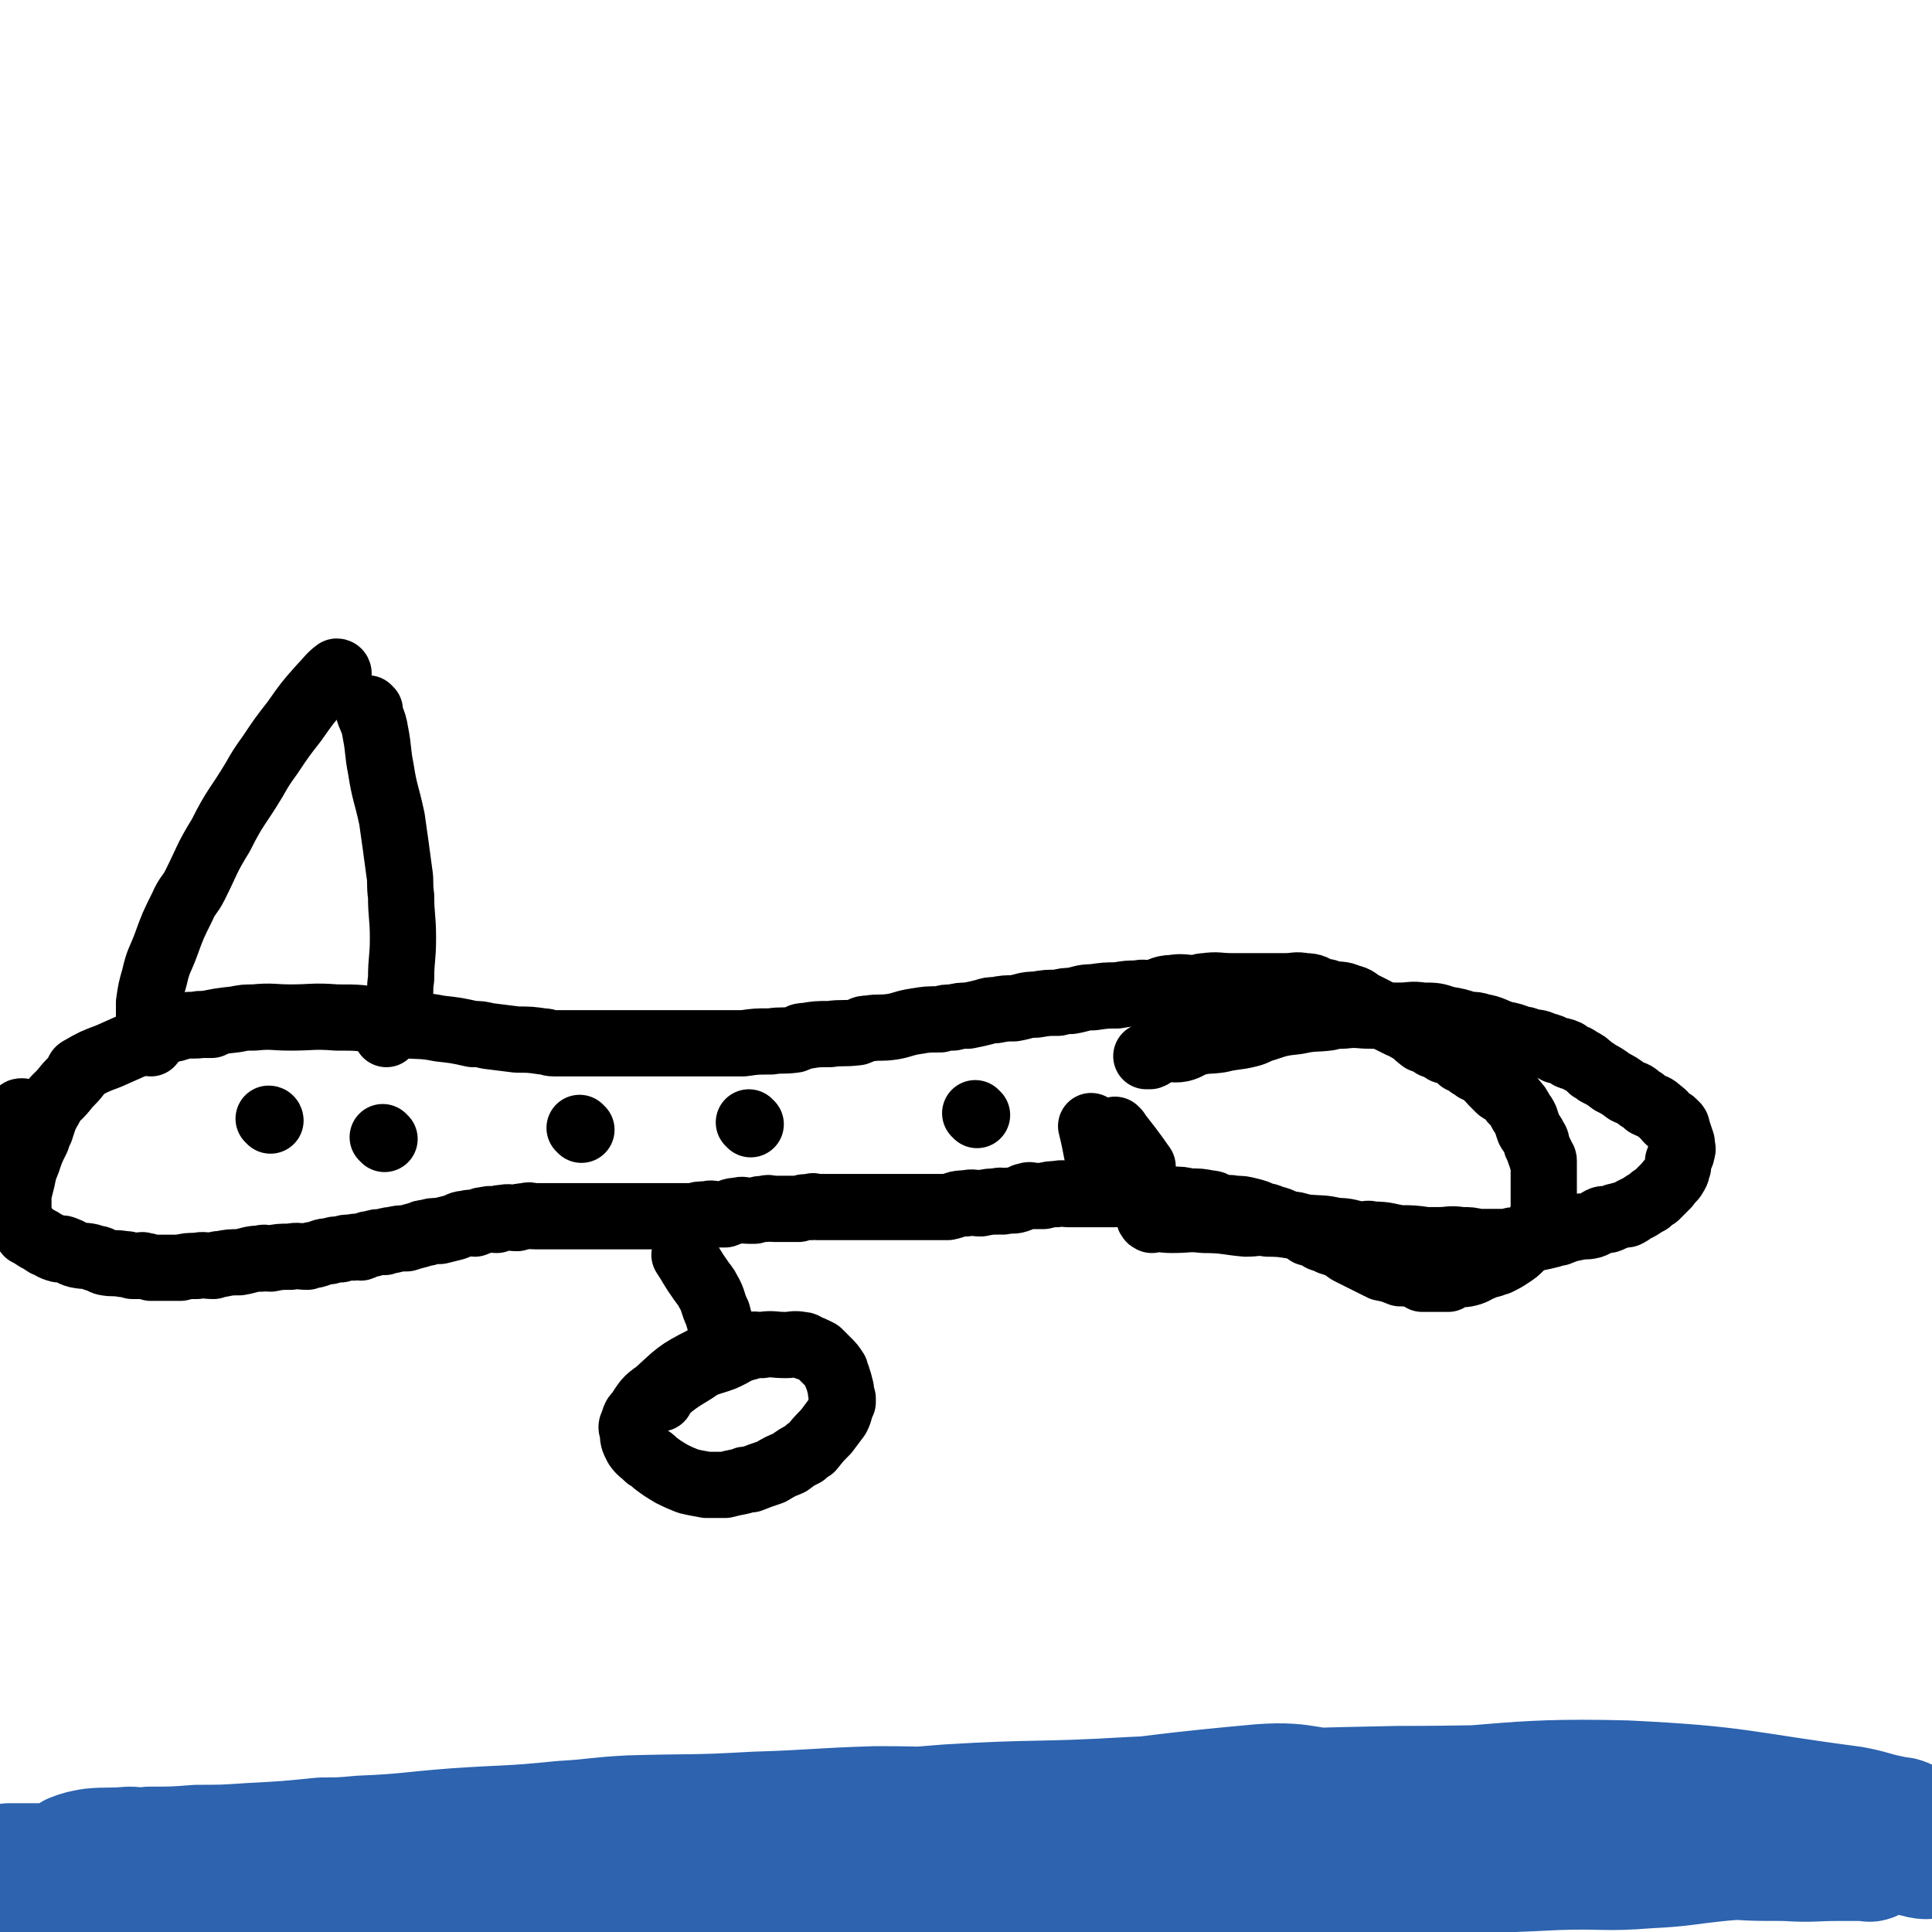 <svg viewBox='0 0 1050 1050' version='1.1' xmlns='http://www.w3.org/2000/svg' xmlns:xlink='http://www.w3.org/1999/xlink'><g fill='none' stroke='#000000' stroke-width='36' stroke-linecap='round' stroke-linejoin='round'><path d='M184,366c0,0 0,-1 -1,-1 -4,3 -4,4 -8,8 -8,9 -8,9 -15,19 -7,9 -7,9 -13,18 -5,7 -5,7 -9,14 -9,15 -10,14 -18,30 -8,13 -7,13 -14,27 -3,6 -4,5 -7,12 -5,10 -5,10 -9,21 -3,8 -4,8 -6,17 -2,7 -2,7 -3,14 0,2 0,2 0,4 0,2 0,2 0,4 '/><path d='M201,386c0,0 -1,-1 -1,-1 1,5 3,6 4,13 2,10 1,10 3,20 2,13 3,13 6,27 2,14 2,14 4,29 1,6 0,6 1,13 0,11 1,11 1,23 0,11 -1,11 -1,22 -1,6 0,6 -1,13 -3,8 -4,8 -7,17 '/><path d='M82,567c0,0 -1,0 -1,-1 6,-4 6,-5 13,-7 7,-3 8,-1 16,-2 9,-2 9,-2 18,-3 5,-1 5,-1 10,-1 10,-1 10,0 20,0 12,0 12,-1 25,0 12,0 12,0 24,2 6,0 6,1 12,2 10,1 10,0 20,2 9,1 9,1 18,3 4,0 4,0 8,1 8,1 8,1 16,2 7,0 7,0 14,1 3,0 3,1 6,1 6,0 6,0 13,0 5,0 5,0 10,0 5,0 5,0 11,0 3,0 3,0 7,0 6,0 6,0 13,0 5,0 5,0 10,0 3,0 3,0 6,0 5,0 5,0 10,0 4,0 4,0 8,0 5,0 5,0 10,0 2,0 2,0 5,0 7,-1 7,-1 15,-1 6,-1 6,0 13,-1 3,-1 2,-2 6,-2 6,-1 6,-1 13,-1 7,-1 7,0 15,-1 3,-1 2,-2 6,-2 6,-1 6,0 13,-1 6,-1 6,-2 13,-3 6,-1 6,-1 13,-1 3,-1 3,-1 7,-1 4,-1 4,-1 8,-1 5,-1 5,-1 9,-2 3,-1 3,-1 6,-1 5,-1 6,-1 10,-1 6,-1 6,-2 12,-2 6,-1 6,-1 12,-1 4,-1 4,-1 7,-1 6,-1 6,-2 12,-2 7,-1 7,-1 13,-1 6,-1 6,-1 11,-1 4,-1 4,0 7,0 6,-1 6,-3 12,-3 6,-1 6,0 12,0 3,0 3,-1 6,-1 7,-1 7,0 14,0 7,0 7,0 13,0 4,0 4,0 7,0 5,0 5,0 10,0 5,0 5,-1 10,0 5,0 5,1 9,3 3,0 3,0 5,1 5,1 6,0 10,2 5,1 4,2 8,4 2,1 2,1 4,2 4,2 4,2 8,5 4,2 4,2 8,4 2,1 2,0 4,2 4,2 4,3 8,6 3,1 3,1 6,3 3,1 3,1 6,3 2,0 2,0 4,1 3,1 3,2 5,4 3,1 3,1 5,3 2,1 2,1 3,2 3,1 3,1 5,3 2,1 2,2 4,4 2,2 2,2 4,4 1,1 2,0 3,1 3,2 2,2 4,5 3,3 3,3 5,7 1,1 1,1 2,3 1,3 1,3 2,6 1,2 2,2 3,5 1,1 1,1 1,3 1,2 1,2 2,5 1,1 1,1 1,3 1,0 1,0 1,1 0,0 0,0 0,1 0,1 0,1 0,3 0,0 0,0 0,1 0,0 0,0 0,1 0,1 0,1 0,3 0,1 0,1 0,3 0,0 0,0 0,1 0,1 0,1 0,3 0,1 0,1 0,2 0,2 0,2 0,4 0,0 0,0 0,1 0,2 0,2 0,4 0,2 -1,2 -1,4 0,1 0,1 0,3 0,2 0,2 -1,4 -1,2 -2,2 -4,4 -2,1 -2,0 -4,2 -1,1 -1,1 -3,3 -2,2 -2,2 -5,4 -3,2 -3,2 -7,4 -1,0 -1,0 -3,1 -3,1 -3,0 -6,2 -3,1 -3,2 -7,3 -4,1 -4,0 -8,1 -1,0 -1,1 -3,2 -4,0 -4,0 -8,0 -3,0 -3,0 -6,0 -2,-1 -2,-2 -4,-2 -4,-1 -4,-1 -8,-1 -5,-2 -5,-2 -10,-3 -1,-1 -1,-1 -2,-1 -4,-2 -4,-2 -8,-4 -4,-2 -4,-2 -8,-4 -3,-2 -3,-3 -7,-4 -1,-1 -1,-1 -3,-1 -2,-1 -2,-1 -5,-2 -3,-2 -3,-2 -7,-3 -2,-2 -1,-2 -4,-3 -3,-2 -4,-1 -8,-2 -4,-2 -4,-2 -8,-3 -2,-1 -2,-1 -4,-1 -4,-2 -4,-2 -8,-3 -4,-1 -4,-1 -8,-1 -4,-1 -4,0 -9,-1 -2,-1 -2,-2 -5,-2 -5,-1 -5,-1 -11,-1 -4,-1 -4,-1 -9,-1 -2,-1 -2,0 -4,0 -5,-1 -5,-2 -10,-2 -4,-1 -4,-1 -9,-1 -4,-1 -4,0 -9,0 -2,0 -2,0 -4,0 -4,0 -4,0 -8,0 -4,0 -4,0 -8,0 -2,0 -2,0 -4,0 -3,0 -3,-1 -7,0 -3,0 -3,0 -7,1 -2,0 -2,0 -5,0 -2,0 -2,-1 -4,0 -2,0 -2,1 -5,2 -3,1 -4,0 -8,1 -1,0 -1,-1 -3,0 -4,0 -4,0 -9,1 -4,0 -4,-1 -8,0 -6,0 -5,1 -10,2 -2,0 -2,0 -4,0 -5,0 -5,0 -9,0 -5,0 -5,0 -9,0 -4,0 -4,0 -8,0 -1,0 -1,0 -2,0 -4,0 -4,0 -7,0 -2,0 -2,0 -4,0 -1,0 -1,0 -2,0 -2,0 -2,0 -4,0 -2,0 -2,0 -4,0 -3,0 -3,0 -5,0 -2,0 -2,0 -3,0 -2,0 -2,0 -4,0 -3,0 -3,0 -6,0 -2,0 -2,-1 -3,0 -4,0 -4,0 -7,1 -3,0 -3,0 -5,0 -3,0 -3,0 -5,0 -2,0 -2,0 -3,0 -3,0 -3,-1 -5,0 -3,0 -3,0 -6,1 -2,0 -2,0 -3,0 -3,0 -3,-1 -6,0 -4,0 -4,1 -7,2 -2,0 -2,0 -3,0 -4,0 -4,-1 -7,0 -4,0 -4,0 -7,1 -2,0 -2,0 -4,0 -4,0 -4,0 -8,0 -5,0 -5,0 -9,0 -4,0 -4,0 -8,0 -1,0 -1,0 -2,0 -4,0 -4,0 -8,0 -4,0 -4,0 -7,0 -2,0 -2,0 -4,0 -3,0 -3,0 -6,0 -4,0 -4,0 -7,0 -3,0 -3,0 -6,0 -2,0 -2,0 -3,0 -3,0 -3,0 -5,0 -3,0 -3,0 -6,0 -2,0 -2,0 -3,0 -3,0 -3,-1 -5,0 -3,0 -3,0 -5,1 -4,0 -4,-1 -8,0 -2,0 -2,0 -3,1 -3,0 -3,-1 -6,0 -3,0 -3,1 -6,2 -2,0 -2,-1 -4,0 -4,0 -4,1 -7,2 -4,1 -4,1 -8,2 -4,0 -4,0 -7,1 -2,0 -2,0 -4,1 -4,1 -4,1 -7,2 -4,0 -4,0 -8,1 -2,0 -2,0 -4,1 -4,0 -4,0 -7,1 -3,0 -3,1 -6,2 -2,0 -2,-1 -4,0 -4,0 -4,0 -7,1 -3,0 -3,0 -6,1 -4,0 -4,1 -8,2 -2,0 -2,0 -4,1 -5,0 -5,-1 -9,0 -6,0 -6,0 -11,1 -3,0 -3,-1 -5,0 -6,0 -6,1 -12,2 -5,0 -5,0 -10,1 -2,0 -2,0 -4,1 -5,0 -5,-1 -9,0 -5,0 -5,0 -9,1 -4,0 -4,0 -7,0 -2,0 -2,0 -4,0 -3,0 -3,0 -5,0 -2,-1 -2,-1 -4,-1 -1,-1 -1,0 -2,0 -2,0 -2,0 -4,0 -3,-1 -3,-1 -5,-1 -5,-1 -5,0 -10,-1 -3,-1 -2,-2 -5,-2 -5,-2 -5,-1 -10,-2 -4,-1 -3,-2 -7,-3 -1,-1 -2,0 -3,0 -4,-1 -4,-2 -7,-3 -3,-2 -3,-2 -5,-3 -3,-2 -3,-2 -5,-3 0,-1 0,-1 0,-1 -2,-3 -3,-2 -5,-4 -1,-2 0,-2 0,-4 -1,-2 -1,-2 -2,-4 0,-2 1,-2 0,-3 -1,-3 -2,-2 -3,-4 -1,-2 0,-2 0,-3 0,-2 0,-2 0,-3 0,-3 0,-3 0,-5 0,-3 -1,-3 0,-5 1,-4 2,-4 3,-7 0,-2 0,-2 0,-3 0,-2 0,-2 0,-3 0,-2 0,-2 0,-4 0,-1 0,-1 0,-2 0,-1 0,-1 0,-2 0,-2 0,-2 0,-3 0,-1 0,-1 0,-1 0,-1 0,-1 0,-1 1,-2 1,-2 2,-3 1,-1 1,-1 2,-1 '/><path d='M10,665c0,0 0,0 -1,-1 0,-3 1,-3 1,-6 0,-3 0,-3 0,-5 0,-2 0,-2 0,-4 1,-4 1,-4 2,-8 1,-5 1,-5 3,-10 2,-6 2,-6 5,-12 1,-3 1,-3 2,-5 2,-6 2,-7 5,-12 3,-6 4,-5 8,-10 3,-4 4,-4 7,-8 1,-2 0,-2 2,-3 7,-4 7,-4 15,-7 9,-4 9,-4 18,-8 3,-2 3,-2 7,-3 5,-2 5,-3 11,-4 6,-2 6,-2 12,-2 2,-1 2,0 4,0 2,0 2,0 4,0 '/><path d='M607,615c0,0 -1,-1 -1,-1 7,9 8,10 15,20 '/><path d='M594,613c0,0 -1,-1 -1,-1 2,8 2,9 4,19 1,3 1,3 2,6 1,3 1,3 2,6 '/><path d='M626,663c0,0 -2,-1 -1,-1 5,0 6,1 12,1 9,0 9,-1 17,0 12,0 12,1 23,2 6,0 6,-1 12,0 10,0 10,1 20,2 9,1 9,0 17,2 7,0 7,1 13,2 4,0 4,-1 7,0 8,0 8,1 15,2 7,0 7,0 14,1 4,0 4,0 7,0 6,0 6,-1 12,0 5,0 5,0 9,1 3,0 3,0 6,0 3,0 3,0 5,0 3,0 3,0 5,0 3,-1 3,-1 6,-1 1,-1 1,0 2,0 4,-1 4,-1 7,-1 5,-1 5,-1 9,-2 2,-1 2,-1 4,-1 5,-2 5,-2 10,-3 4,-1 4,0 8,-1 3,-1 3,-2 5,-3 2,-1 2,0 4,0 3,-1 3,-2 5,-2 3,-1 3,-1 5,-1 2,-1 2,-1 3,-2 2,-1 2,-1 4,-2 3,-2 3,-2 5,-3 2,-2 2,-2 4,-3 1,-1 1,-1 2,-2 2,-2 2,-2 4,-4 2,-3 3,-3 4,-5 2,-3 1,-3 2,-5 0,-2 0,-2 0,-3 1,-3 2,-3 2,-5 1,-2 0,-2 0,-4 0,-1 0,-1 0,-1 -1,-3 -1,-3 -2,-6 -1,-2 0,-3 -2,-4 -1,-2 -2,-1 -3,-2 -3,-3 -2,-3 -5,-5 -3,-3 -3,-2 -7,-4 -2,-2 -2,-2 -4,-3 -3,-3 -3,-2 -7,-4 -4,-3 -4,-3 -8,-5 -4,-3 -4,-3 -8,-5 -1,-1 -1,-1 -3,-2 -3,-3 -3,-3 -7,-5 -2,-2 -3,-1 -5,-2 -1,-1 -1,-2 -2,-2 -2,-1 -2,-1 -5,-1 -3,-2 -3,-2 -7,-3 -4,-2 -4,-1 -8,-2 -2,-1 -2,-1 -4,-1 -5,-2 -5,-2 -10,-3 -6,-2 -6,-3 -12,-4 -3,-1 -3,-1 -7,-1 -6,-2 -6,-2 -12,-3 -6,-2 -6,-2 -13,-2 -6,-1 -6,0 -12,0 -3,0 -3,0 -6,0 -5,0 -5,0 -10,0 -7,0 -7,-1 -15,0 -4,0 -4,0 -8,1 -8,1 -8,0 -17,2 -9,1 -9,1 -18,4 -4,1 -4,2 -8,3 -8,2 -8,1 -16,3 -7,1 -7,0 -14,2 -3,1 -3,2 -7,3 -5,1 -5,-1 -11,1 -3,0 -3,2 -6,3 -1,0 -1,0 -2,0 '/><path d='M373,683c0,0 -1,-1 -1,-1 4,6 4,7 9,14 2,3 2,2 4,6 3,5 2,6 5,12 1,4 1,4 3,9 1,3 1,3 2,7 '/><path d='M359,760c0,0 -1,0 -1,-1 8,-7 9,-8 19,-14 7,-5 8,-4 16,-7 7,-3 6,-4 14,-6 3,-2 3,-1 7,-1 6,-1 6,0 13,0 4,0 4,-1 9,0 1,0 1,0 2,1 3,1 3,1 7,3 2,2 2,2 5,5 2,2 2,2 4,5 0,1 0,1 1,3 1,3 1,3 2,7 0,2 0,2 1,5 0,1 0,1 0,2 -2,4 -1,4 -3,8 -3,4 -3,4 -6,8 -4,4 -4,4 -8,9 -2,1 -2,1 -4,3 -4,2 -4,2 -8,5 -5,2 -5,2 -10,5 -6,2 -6,2 -11,4 -3,0 -3,0 -5,1 -5,1 -5,1 -9,2 -4,0 -4,0 -8,0 -1,0 -1,0 -2,0 -5,-1 -6,-1 -10,-2 -5,-2 -5,-2 -9,-4 -5,-3 -5,-3 -9,-6 -2,-2 -2,-2 -4,-3 -3,-3 -4,-3 -6,-6 -2,-4 -2,-4 -2,-8 -1,-2 -1,-3 0,-4 1,-4 1,-4 3,-6 4,-6 4,-7 10,-11 11,-10 11,-11 25,-18 9,-6 10,-5 21,-9 '/><path d='M147,609c0,0 0,-1 -1,-1 '/><path d='M209,619c0,0 -1,-1 -1,-1 '/><path d='M316,614c0,0 -1,-1 -1,-1 '/><path d='M408,611c0,0 -1,-1 -1,-1 '/><path d='M531,606c0,0 -1,-1 -1,-1 '/></g>
<g fill='none' stroke='#2D63AF' stroke-width='60' stroke-linecap='round' stroke-linejoin='round'><path d='M39,1006c0,0 -1,-1 -1,-1 5,-2 6,-2 11,-3 10,-1 10,0 21,-1 5,0 5,1 11,0 13,0 13,0 26,-1 14,0 14,0 29,-1 19,-1 19,-1 39,-3 10,0 10,0 21,-1 25,-1 25,-2 51,-4 29,-2 29,-1 58,-4 18,-1 18,-2 37,-3 34,-1 34,0 68,-2 33,-1 33,-2 66,-3 32,0 32,1 63,1 14,1 14,0 28,0 31,1 31,2 62,2 31,1 31,1 62,1 16,1 16,0 31,0 31,1 31,1 61,1 27,1 27,0 54,1 20,1 20,2 39,3 8,1 8,0 16,1 12,2 12,2 24,4 6,2 6,2 12,3 2,1 3,1 3,1 1,1 0,2 -1,2 -1,1 -2,1 -4,1 -3,1 -3,2 -6,2 -8,2 -8,2 -17,3 -18,3 -18,4 -37,5 -28,3 -28,2 -57,4 -19,2 -19,2 -38,3 -46,5 -46,5 -92,9 -51,6 -51,7 -102,11 -23,3 -24,2 -48,3 -45,2 -45,3 -91,3 -43,0 -43,0 -86,-3 -43,-2 -43,-2 -86,-7 -20,-2 -20,-3 -39,-6 -32,-4 -32,-4 -64,-8 -26,-2 -26,-2 -52,-5 -19,-1 -19,0 -37,-2 -9,0 -9,-1 -17,-2 -18,0 -18,0 -35,0 -9,0 -11,0 -17,0 -1,0 1,0 3,0 2,0 2,0 4,0 15,0 15,0 30,0 15,1 15,2 31,2 29,1 29,1 59,1 44,1 44,1 89,1 58,1 58,1 117,0 30,0 30,1 61,-1 57,-2 57,-4 115,-8 52,-3 52,-3 105,-5 26,-1 26,-1 52,-1 50,0 50,0 99,1 40,2 40,2 79,4 28,2 28,3 55,5 13,2 13,2 26,3 20,2 20,2 40,2 15,1 15,0 29,0 6,0 6,0 12,0 4,0 5,1 7,0 1,0 -1,0 -2,-1 -1,0 -1,1 -3,0 -8,-1 -8,-2 -16,-4 -21,-4 -21,-4 -42,-8 -30,-5 -30,-4 -61,-9 -19,-2 -19,-3 -39,-5 -43,-4 -43,-5 -86,-8 -43,-2 -43,-3 -87,-3 -23,0 -23,2 -47,3 -52,5 -52,4 -104,9 -46,5 -45,7 -91,12 -23,3 -23,3 -45,4 -39,4 -39,4 -77,6 -31,2 -31,2 -62,3 -25,1 -25,1 -49,1 -10,1 -10,0 -20,0 -17,1 -17,1 -33,3 -13,2 -13,2 -25,5 -5,2 -5,3 -9,4 -6,3 -7,2 -12,5 -2,1 -1,2 -2,3 0,1 0,1 0,1 0,1 0,0 1,0 1,0 1,0 3,0 5,0 5,1 11,0 8,0 8,0 16,-1 32,-1 32,0 64,-3 48,-3 48,-4 96,-9 57,-6 57,-6 114,-13 27,-3 27,-4 55,-7 53,-5 53,-6 107,-10 53,-3 53,-3 106,-3 25,0 25,2 50,3 46,3 46,3 92,5 52,3 52,3 103,4 40,1 40,0 79,0 12,0 12,1 23,0 11,0 11,0 21,-1 2,0 3,0 4,-1 0,0 -1,-1 -2,-2 -1,0 -1,0 -2,0 -2,0 -2,0 -4,0 -2,0 -2,0 -4,0 -6,1 -6,2 -13,2 -4,1 -4,1 -8,1 -15,3 -15,3 -30,5 -16,4 -16,5 -33,7 -9,2 -9,1 -19,2 -20,2 -20,3 -40,4 -25,2 -25,0 -51,1 -39,2 -39,1 -79,4 -23,2 -23,3 -47,6 -41,6 -41,6 -82,13 -37,7 -37,7 -75,15 -18,5 -18,6 -37,10 -33,8 -33,8 -67,14 -32,6 -32,5 -64,9 -15,2 -15,3 -29,4 -24,3 -24,3 -47,3 -22,1 -22,0 -43,0 -15,0 -15,0 -30,0 -9,0 -9,0 -17,0 -24,1 -24,1 -48,1 -25,1 -25,1 -50,1 -10,1 -10,1 -20,0 -17,0 -17,0 -33,-1 -19,0 -19,1 -38,-1 -7,0 -7,-1 -14,-2 -10,-1 -10,0 -20,-2 -5,0 -5,0 -10,-2 -1,0 -2,0 -2,-1 0,0 1,1 2,0 3,0 2,0 5,-1 13,-2 13,-2 27,-5 38,-5 38,-5 76,-11 19,-2 19,-3 39,-6 47,-7 47,-8 95,-15 53,-7 53,-7 107,-15 28,-4 28,-4 57,-8 56,-6 56,-7 114,-12 59,-5 59,-4 119,-8 60,-3 60,-2 119,-5 28,-1 28,-1 56,-3 50,-2 50,-4 99,-4 37,0 37,2 74,4 15,1 15,1 29,3 15,3 15,5 30,8 3,1 5,1 6,1 0,0 -2,0 -4,-1 -10,-3 -9,-4 -19,-7 -18,-4 -18,-4 -36,-8 -10,-2 -10,-2 -20,-4 -20,-4 -20,-4 -40,-8 -25,-3 -25,-3 -50,-6 -32,-2 -32,-2 -65,-4 -23,0 -23,0 -46,0 -60,3 -60,4 -120,7 -50,3 -50,3 -100,6 -20,2 -20,2 -39,4 -39,4 -39,5 -77,8 -34,4 -34,4 -67,6 -27,3 -27,2 -53,4 -12,2 -12,2 -24,3 -22,2 -22,2 -43,3 -12,1 -12,1 -23,2 -6,1 -6,1 -11,1 -13,2 -13,2 -26,3 -16,3 -16,2 -31,5 -18,4 -18,5 -36,8 -8,2 -8,2 -15,3 -12,3 -12,3 -24,5 -10,2 -10,3 -19,4 -5,1 -5,0 -10,1 -4,1 -5,3 -7,3 -1,1 1,0 2,-1 5,-2 5,-2 10,-4 11,-3 11,-3 23,-6 7,-1 7,-1 14,-2 19,-1 19,-2 39,-3 32,-1 32,0 64,-2 48,-2 48,-3 97,-7 26,-1 26,-1 53,-3 55,-2 55,-3 110,-5 53,-1 54,0 107,-2 26,0 26,0 52,-2 46,-1 46,0 92,-4 41,-2 41,-4 81,-8 36,-3 36,-2 71,-6 16,-1 16,-2 31,-3 28,-1 28,-1 56,-2 22,0 22,0 44,0 12,0 12,1 23,0 12,0 12,-1 23,-2 4,0 5,1 7,0 1,0 -1,0 -2,-1 -5,-2 -5,-2 -11,-4 -10,-2 -10,-3 -21,-5 -61,-8 -61,-11 -123,-14 -72,-2 -72,5 -145,5 -27,1 -27,-5 -54,-3 -89,8 -88,12 -177,22 -62,8 -62,8 -124,13 -32,3 -32,1 -63,3 -12,1 -12,2 -24,3 -18,3 -18,3 -36,4 -14,2 -14,1 -27,1 -1,0 -1,0 -2,0 -9,2 -9,2 -17,3 -19,3 -19,2 -38,5 -20,4 -20,5 -40,8 -9,2 -9,1 -18,2 -14,3 -14,4 -28,7 -10,3 -10,3 -19,5 -6,2 -6,2 -11,3 -9,3 -9,3 -17,5 -6,2 -6,3 -12,4 -7,3 -8,3 -15,4 -2,1 -3,1 -5,1 -4,2 -3,2 -7,3 -1,1 -2,0 -2,0 0,0 1,1 2,0 2,0 1,-1 3,-2 8,-2 8,-3 17,-5 25,-5 26,-3 51,-9 14,-3 13,-5 27,-8 36,-8 36,-7 72,-14 44,-8 44,-8 89,-16 50,-7 50,-7 100,-14 25,-3 25,-4 51,-7 49,-5 49,-6 100,-10 49,-3 49,-1 99,-4 25,-1 25,-2 49,-3 48,-2 48,-2 96,-3 42,0 42,-1 84,0 35,1 35,2 69,4 15,2 15,2 30,3 23,3 23,2 46,4 23,3 23,3 46,6 4,1 4,2 7,3 '/></g>
</svg>